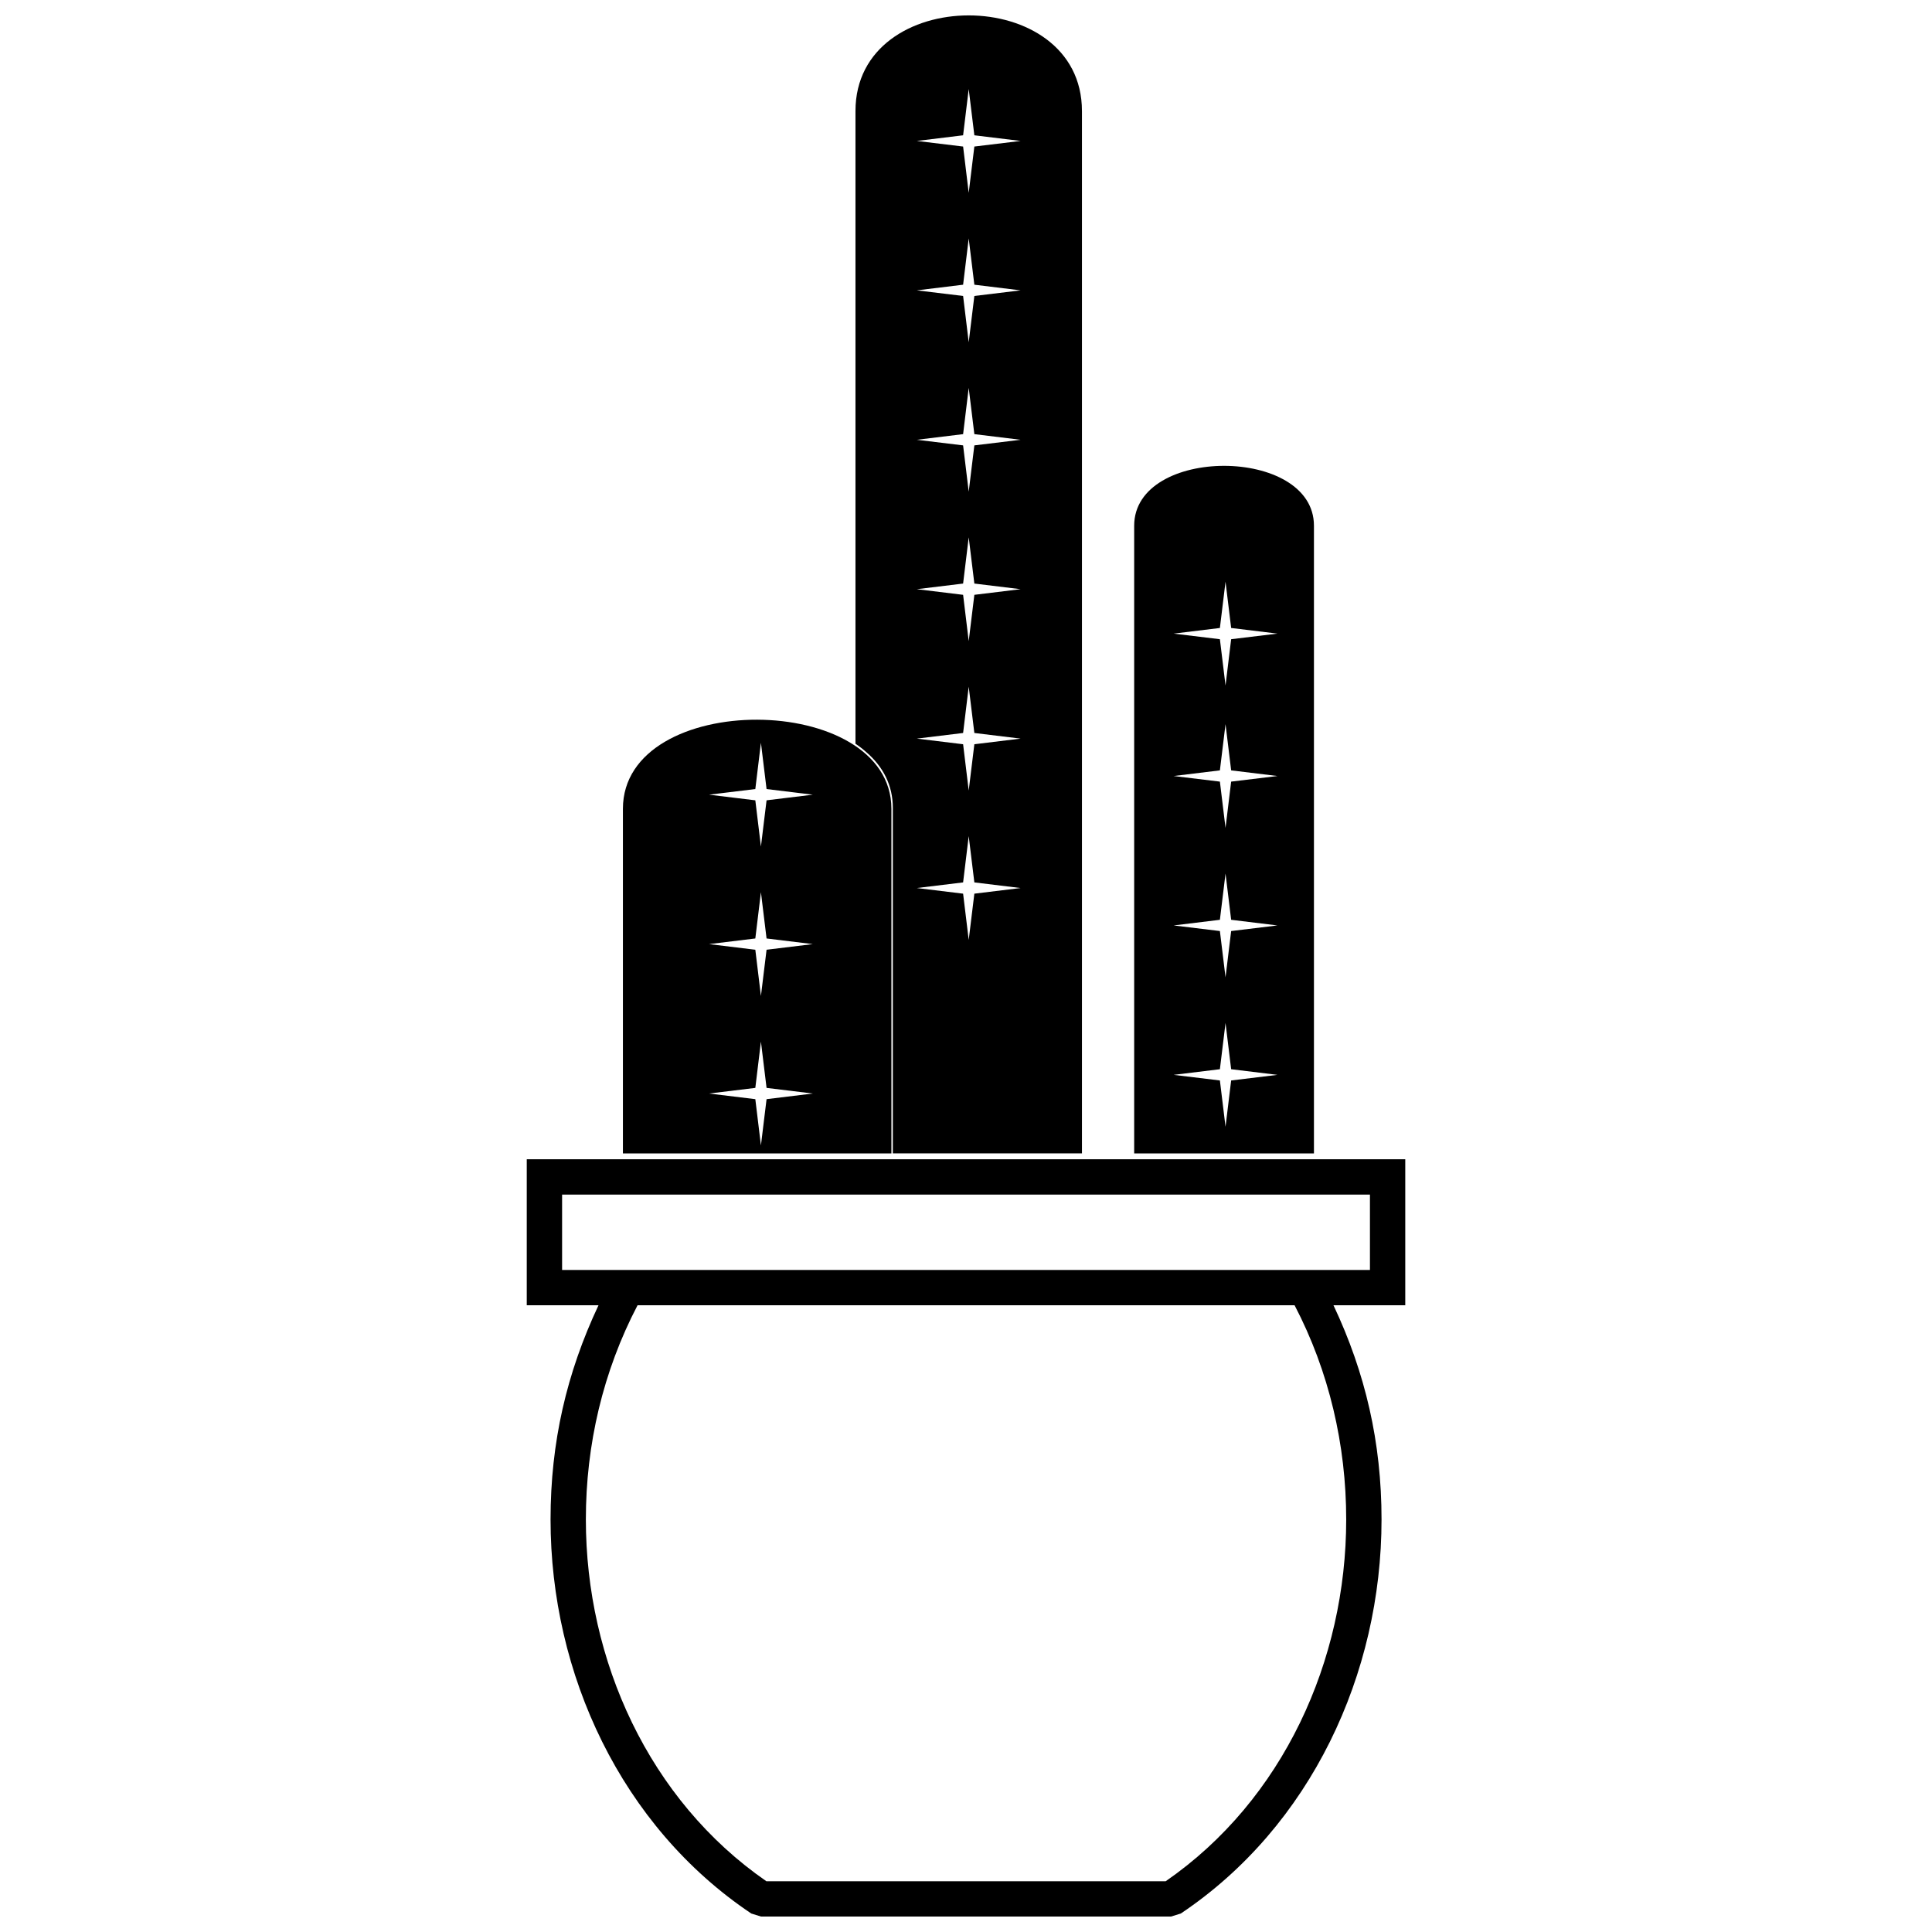 <?xml version="1.0" encoding="UTF-8"?>
<!-- Uploaded to: SVG Repo, www.svgrepo.com, Generator: SVG Repo Mixer Tools -->
<svg width="800px" height="800px" version="1.1" viewBox="144 144 512 512" xmlns="http://www.w3.org/2000/svg">
 <defs>
  <clipPath id="b">
   <path d="m283 451h234v200.9h-234z"/>
  </clipPath>
  <clipPath id="a">
   <path d="m370 148.09h61v301.91h-61z"/>
  </clipPath>
 </defs>
 <g clip-path="url(#b)">
  <path d="m516.41 451.22v38.691h-19.023c8.461 17.934 12.734 36.328 12.734 56.758 0 40.926-18.738 81.336-53.191 104.43l-2.594 0.805h-108.65l-2.594-0.805c-34.453-23.098-53.191-63.508-53.191-104.43 0-20.441 4.258-38.809 12.707-56.758h-19.012v-38.691zm-29.332 38.691h-174.12c-9.172 17.547-13.699 36.984-13.699 56.758 0 37.344 16.699 74.348 47.84 95.879h105.82c31.148-21.531 47.84-58.535 47.84-95.879 0-19.711-4.535-39.266-13.68-56.758zm19.973-29.332h-214.09v19.973h214.09z"/>
 </g>
 <g clip-path="url(#a)">
  <path d="m430.73 173.43v276.23h-50.121v-91.582c0-6.012-2.625-10.898-6.879-14.617-0.93-0.848-1.938-1.629-3.019-2.363v-167.68c0-33.785 60.016-33.785 60.016 0zm-30.012 192.15 1.496 12.266 12.258 1.492-12.258 1.492-1.496 12.258-1.484-12.258-12.266-1.492 12.266-1.492zm0-39.598 1.496 12.266 12.258 1.492-12.258 1.492-1.496 12.266-1.484-12.266-12.266-1.492 12.266-1.492zm0-39.59 1.496 12.258 12.258 1.492-12.258 1.492-1.496 12.266-1.484-12.266-12.266-1.492 12.266-1.492zm0-39.598 1.496 12.258 12.258 1.496-12.258 1.484-1.496 12.266-1.484-12.266-12.266-1.484 12.266-1.496zm0-39.598 1.496 12.258 12.258 1.496-12.258 1.484-1.496 12.266-1.484-12.266-12.266-1.484 12.266-1.496zm0-39.598 1.496 12.258 12.258 1.496-12.258 1.484-1.496 12.266-1.484-12.266-12.266-1.484 12.266-1.496z" fill-rule="evenodd"/>
 </g>
 <path d="m492.21 283.32v166.35h-47.641v-166.35c0-21.156 47.641-21.156 47.641 0zm-23.434 14.836 1.492 12.266 12.266 1.492-12.266 1.484-1.492 12.266-1.492-12.266-12.258-1.484 12.258-1.492zm0 116.94 1.492 12.258 12.266 1.496-12.266 1.484-1.492 12.266-1.492-12.266-12.258-1.484 12.258-1.496zm0-39.598 1.492 12.258 12.266 1.496-12.266 1.484-1.492 12.266-1.492-12.266-12.258-1.484 12.258-1.496zm0-39.598 1.492 12.258 12.266 1.496-12.266 1.484-1.492 12.266-1.492-12.266-12.258-1.484 12.258-1.496z" fill-rule="evenodd"/>
 <path d="m380.23 358.35v91.32h-71.152v-91.32c0-31.703 71.152-31.285 71.152 0zm-34.578 61.688 1.496 12.266 12.258 1.492-12.258 1.492-1.496 12.258-1.484-12.258-12.266-1.492 12.266-1.492zm0-39.598 1.496 12.266 12.258 1.492-12.258 1.492-1.496 12.258-1.484-12.258-12.266-1.492 12.266-1.492zm0-39.598 1.496 12.266 12.258 1.492-12.258 1.492-1.496 12.258-1.484-12.258-12.266-1.492 12.266-1.492z" fill-rule="evenodd"/>
</svg>